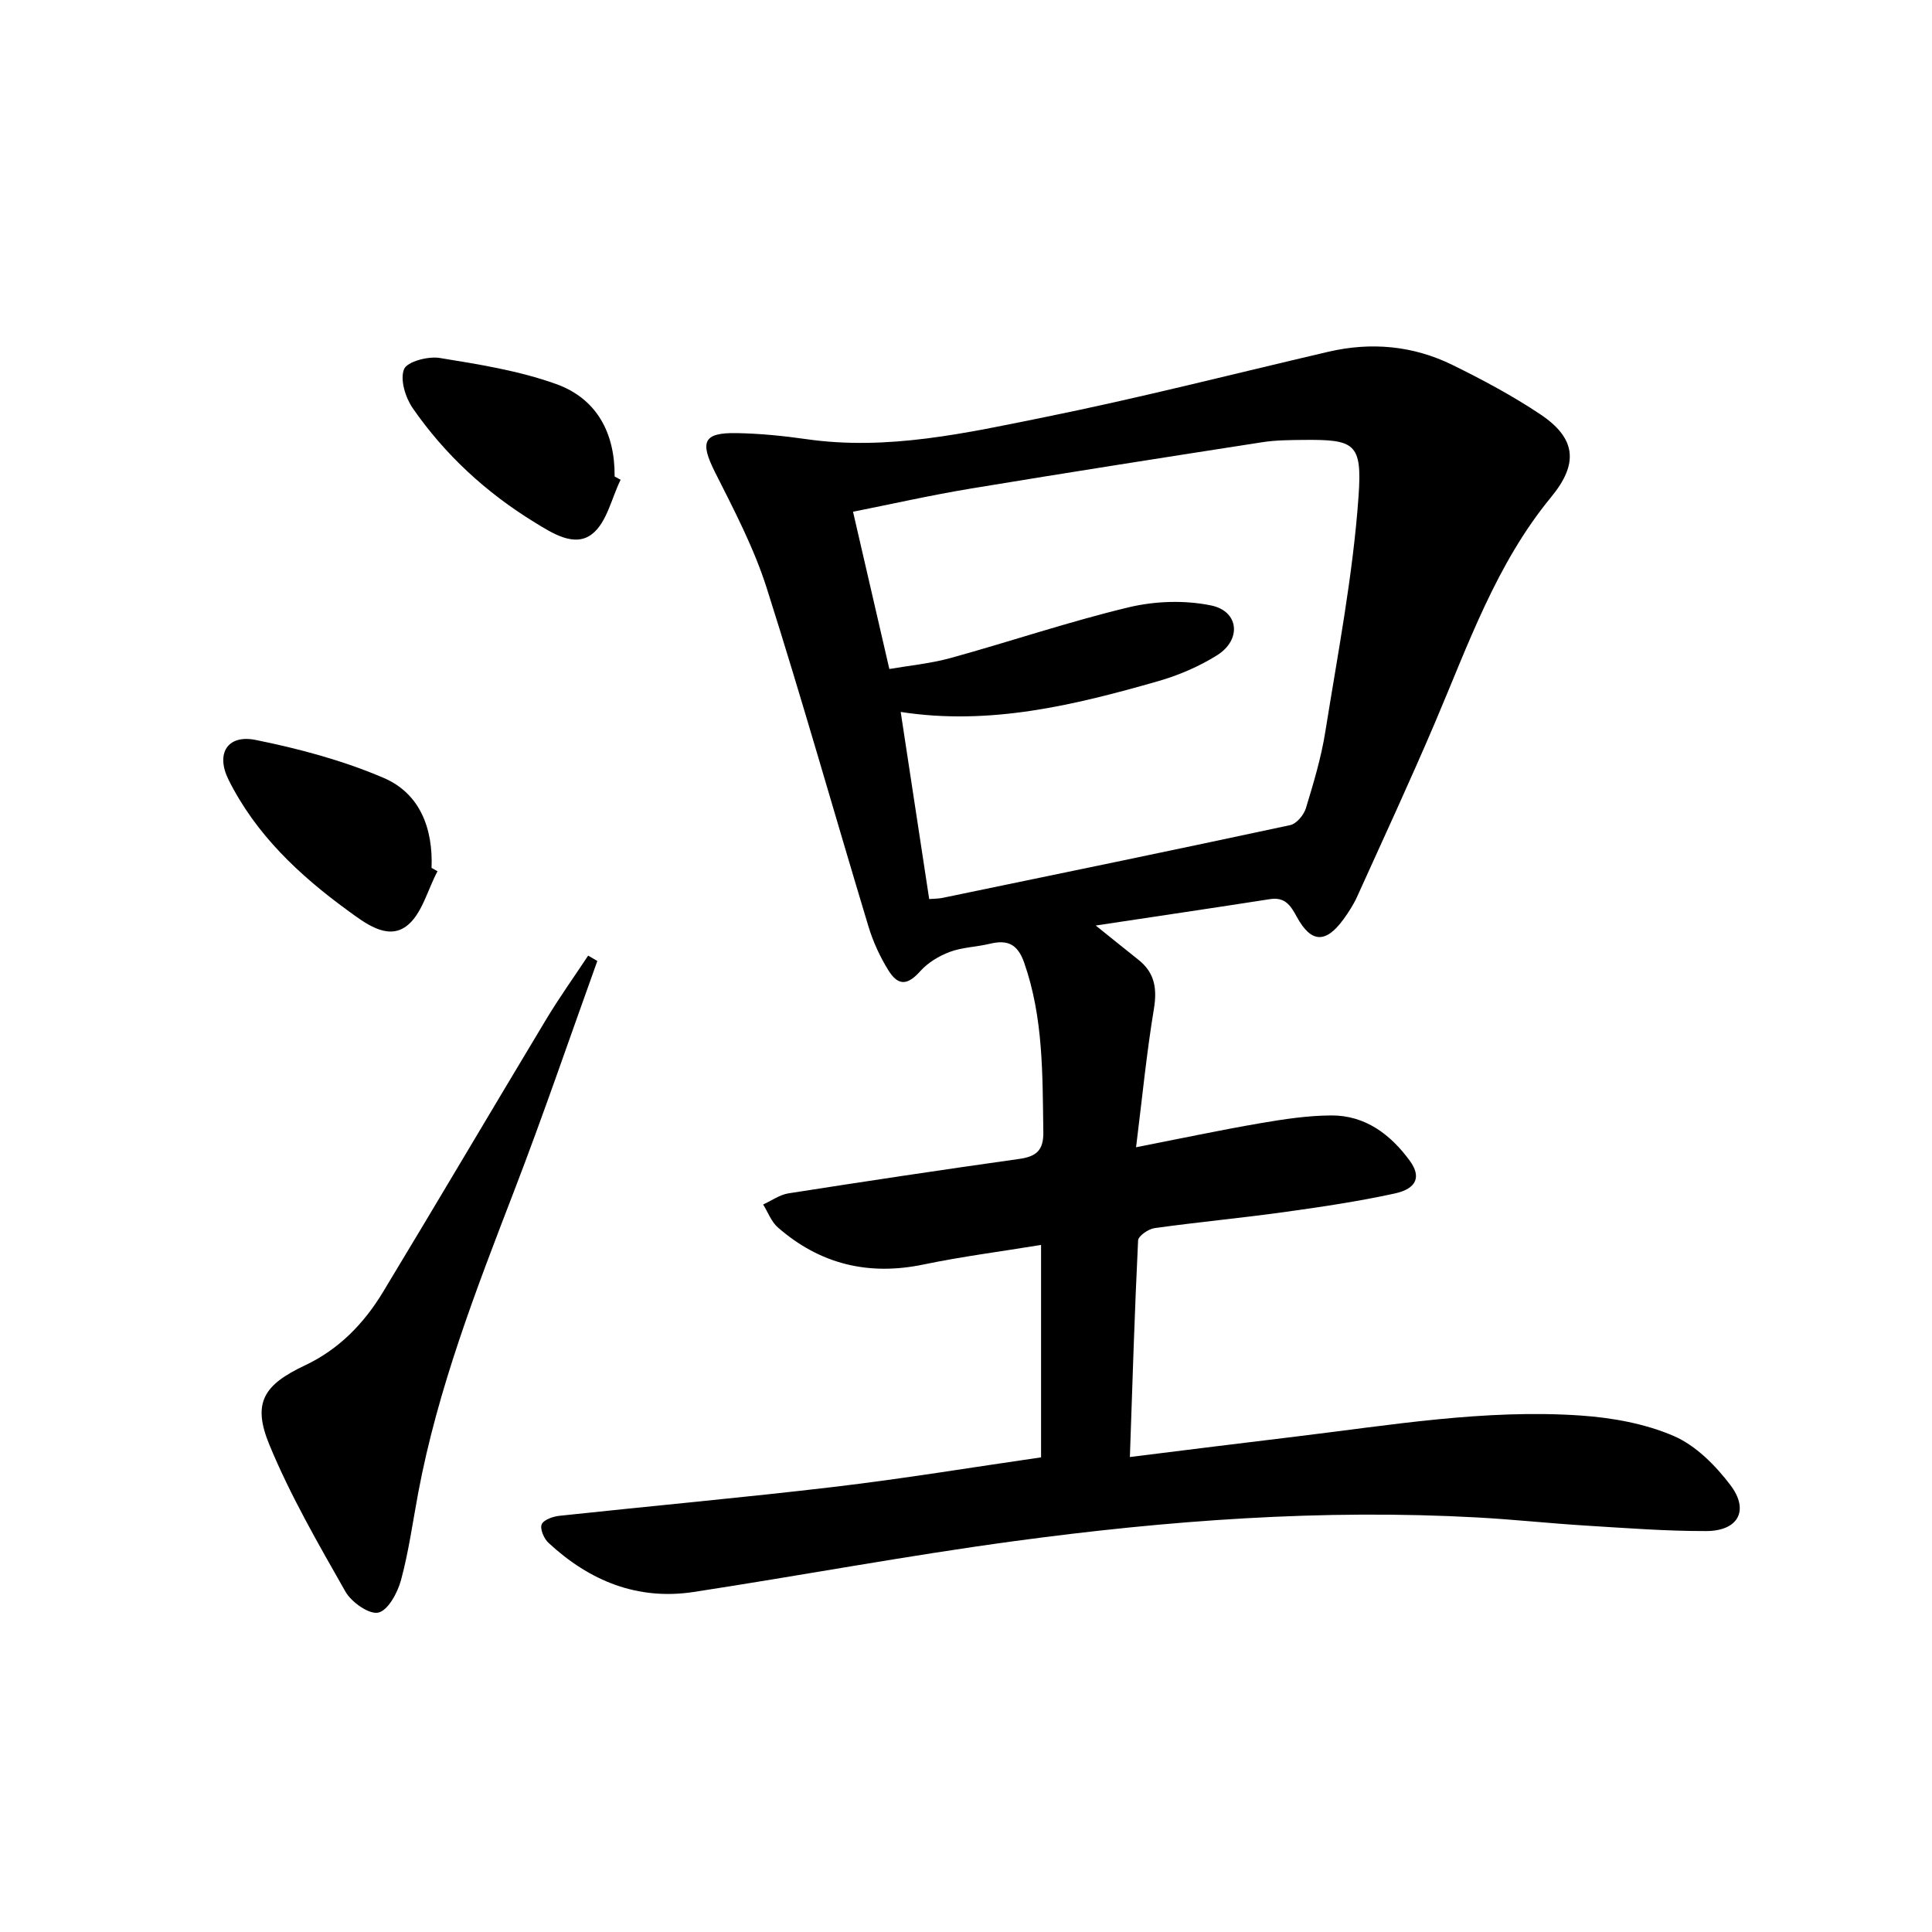 <svg enable-background="new 0 0 400 400" viewBox="0 0 400 400" xmlns="http://www.w3.org/2000/svg"><path d="m215.54 301.73c0-14.94 0-29.2 0-43.98-8.35 1.37-16.4 2.4-24.33 4.05-11.41 2.38-21.44-.06-30.16-7.67-1.36-1.19-2.05-3.15-3.05-4.75 1.75-.79 3.42-2.03 5.25-2.31 15.89-2.49 31.8-4.88 47.73-7.12 3.56-.5 5.1-1.74 5.03-5.63-.18-11.82.03-23.6-3.97-35.02-1.37-3.89-3.47-4.78-7.12-3.9-2.73.66-5.66.71-8.27 1.68-2.24.83-4.54 2.23-6.12 3.99-2.56 2.86-4.51 3.2-6.62-.21-1.73-2.79-3.15-5.89-4.1-9.03-7.06-23.35-13.68-46.84-21.07-70.08-2.64-8.3-6.77-16.18-10.71-24-3.16-6.29-2.44-8.21 4.53-8.08 4.81.09 9.63.57 14.39 1.25 16.83 2.42 33.15-1.28 49.38-4.56 19.65-3.98 39.1-8.96 58.64-13.52 8.9-2.08 17.58-1.29 25.75 2.72 6.24 3.07 12.43 6.37 18.2 10.23 7.46 4.99 7.9 10.24 2.23 17.12-11.41 13.85-17.18 30.59-24.08 46.77-5.15 12.07-10.66 23.98-16.08 35.94-.75 1.66-1.76 3.22-2.83 4.7-3.67 5.04-6.71 4.95-9.67-.5-1.3-2.39-2.46-4.15-5.57-3.66-11.61 1.81-23.23 3.52-36.06 5.46 3.64 2.92 6.24 5.03 8.86 7.11 3.4 2.7 3.87 6.01 3.17 10.23-1.51 9.13-2.41 18.37-3.68 28.57 9.27-1.82 17.44-3.56 25.66-4.97 4.88-.84 9.85-1.6 14.79-1.62 7.02-.02 12.23 3.93 16.22 9.38 2.41 3.3 1.46 5.78-3.12 6.78-7.6 1.66-15.33 2.8-23.04 3.87-8.88 1.23-17.81 2.06-26.69 3.3-1.27.18-3.35 1.62-3.4 2.55-.72 14.74-1.17 29.5-1.7 44.84 11.95-1.48 23.09-2.89 34.24-4.22 19.63-2.36 39.23-5.73 59.09-4.37 6.52.45 13.32 1.67 19.26 4.23 4.57 1.97 8.66 6.1 11.75 10.18 3.96 5.24 1.6 9.49-5.01 9.51-8.3.02-16.61-.62-24.91-1.13-7.47-.46-14.91-1.27-22.38-1.68-32.17-1.78-64.17.59-96.01 4.9-22.18 3-44.2 7.13-66.34 10.52-11.65 1.78-21.6-2.31-30.07-10.18-.93-.86-1.79-2.87-1.4-3.81.4-.96 2.34-1.64 3.68-1.78 18.99-2.04 38.02-3.76 56.98-6 14.19-1.68 28.28-4.01 42.73-6.1zm-31.41-163.22c4.04-.7 8.49-1.12 12.74-2.29 12.31-3.4 24.44-7.52 36.84-10.49 5.44-1.3 11.58-1.5 17.03-.38 5.79 1.19 6.35 7.1 1.26 10.3-3.74 2.35-7.97 4.16-12.22 5.38-17.36 4.97-34.87 9.23-53.3 6.37 2 13.16 3.95 25.9 5.9 38.74 1.11-.09 1.94-.07 2.74-.24 24.01-4.97 48.03-9.92 72.01-15.07 1.3-.28 2.81-2.09 3.24-3.49 1.59-5.23 3.18-10.51 4.03-15.89 2.58-16.18 5.72-32.36 6.87-48.66.78-11.06-.77-11.81-11.43-11.71-2.82.03-5.68.04-8.46.47-20.16 3.13-40.31 6.28-60.43 9.61-8.28 1.37-16.48 3.23-24.34 4.79 2.53 10.98 4.91 21.28 7.52 32.56z" fill="#000001"/><path d="m123.67 198.96c-5.72 15.88-11.16 31.86-17.22 47.6-7.88 20.47-15.81 40.88-19.87 62.55-1.13 6.03-1.96 12.15-3.56 18.05-.71 2.6-2.67 6.25-4.69 6.71-1.9.43-5.57-2.15-6.81-4.34-5.63-9.91-11.39-19.86-15.73-30.36-3.61-8.73-1.23-12.44 7.36-16.49 7.02-3.31 12.21-8.67 16.14-15.17 11.36-18.78 22.5-37.7 33.82-56.51 2.7-4.49 5.77-8.77 8.66-13.15.63.38 1.27.75 1.9 1.11z" fill="#000001"/><path d="m90.58 180.38c-2.08 3.9-3.26 9.03-6.47 11.39-3.99 2.94-8.6-.7-12.17-3.3-10.02-7.31-18.99-15.73-24.62-27.03-2.7-5.41-.25-9.43 5.63-8.24 9.01 1.82 18.07 4.25 26.49 7.86 7.53 3.23 10.23 10.48 9.91 18.63.41.24.82.47 1.23.69z" fill="#000001"/><path d="m128.49 99.33c-1.88 3.83-2.84 8.8-5.86 11.2-3.62 2.88-8.22-.09-11.94-2.38-10.03-6.15-18.57-14-25.25-23.66-1.51-2.19-2.65-5.9-1.79-8.05.63-1.57 4.96-2.72 7.37-2.33 8.1 1.31 16.35 2.63 24.04 5.37 8.48 3.01 12.28 10.15 12.19 19.17.41.23.82.46 1.24.68z" fill="#000001"/></svg>